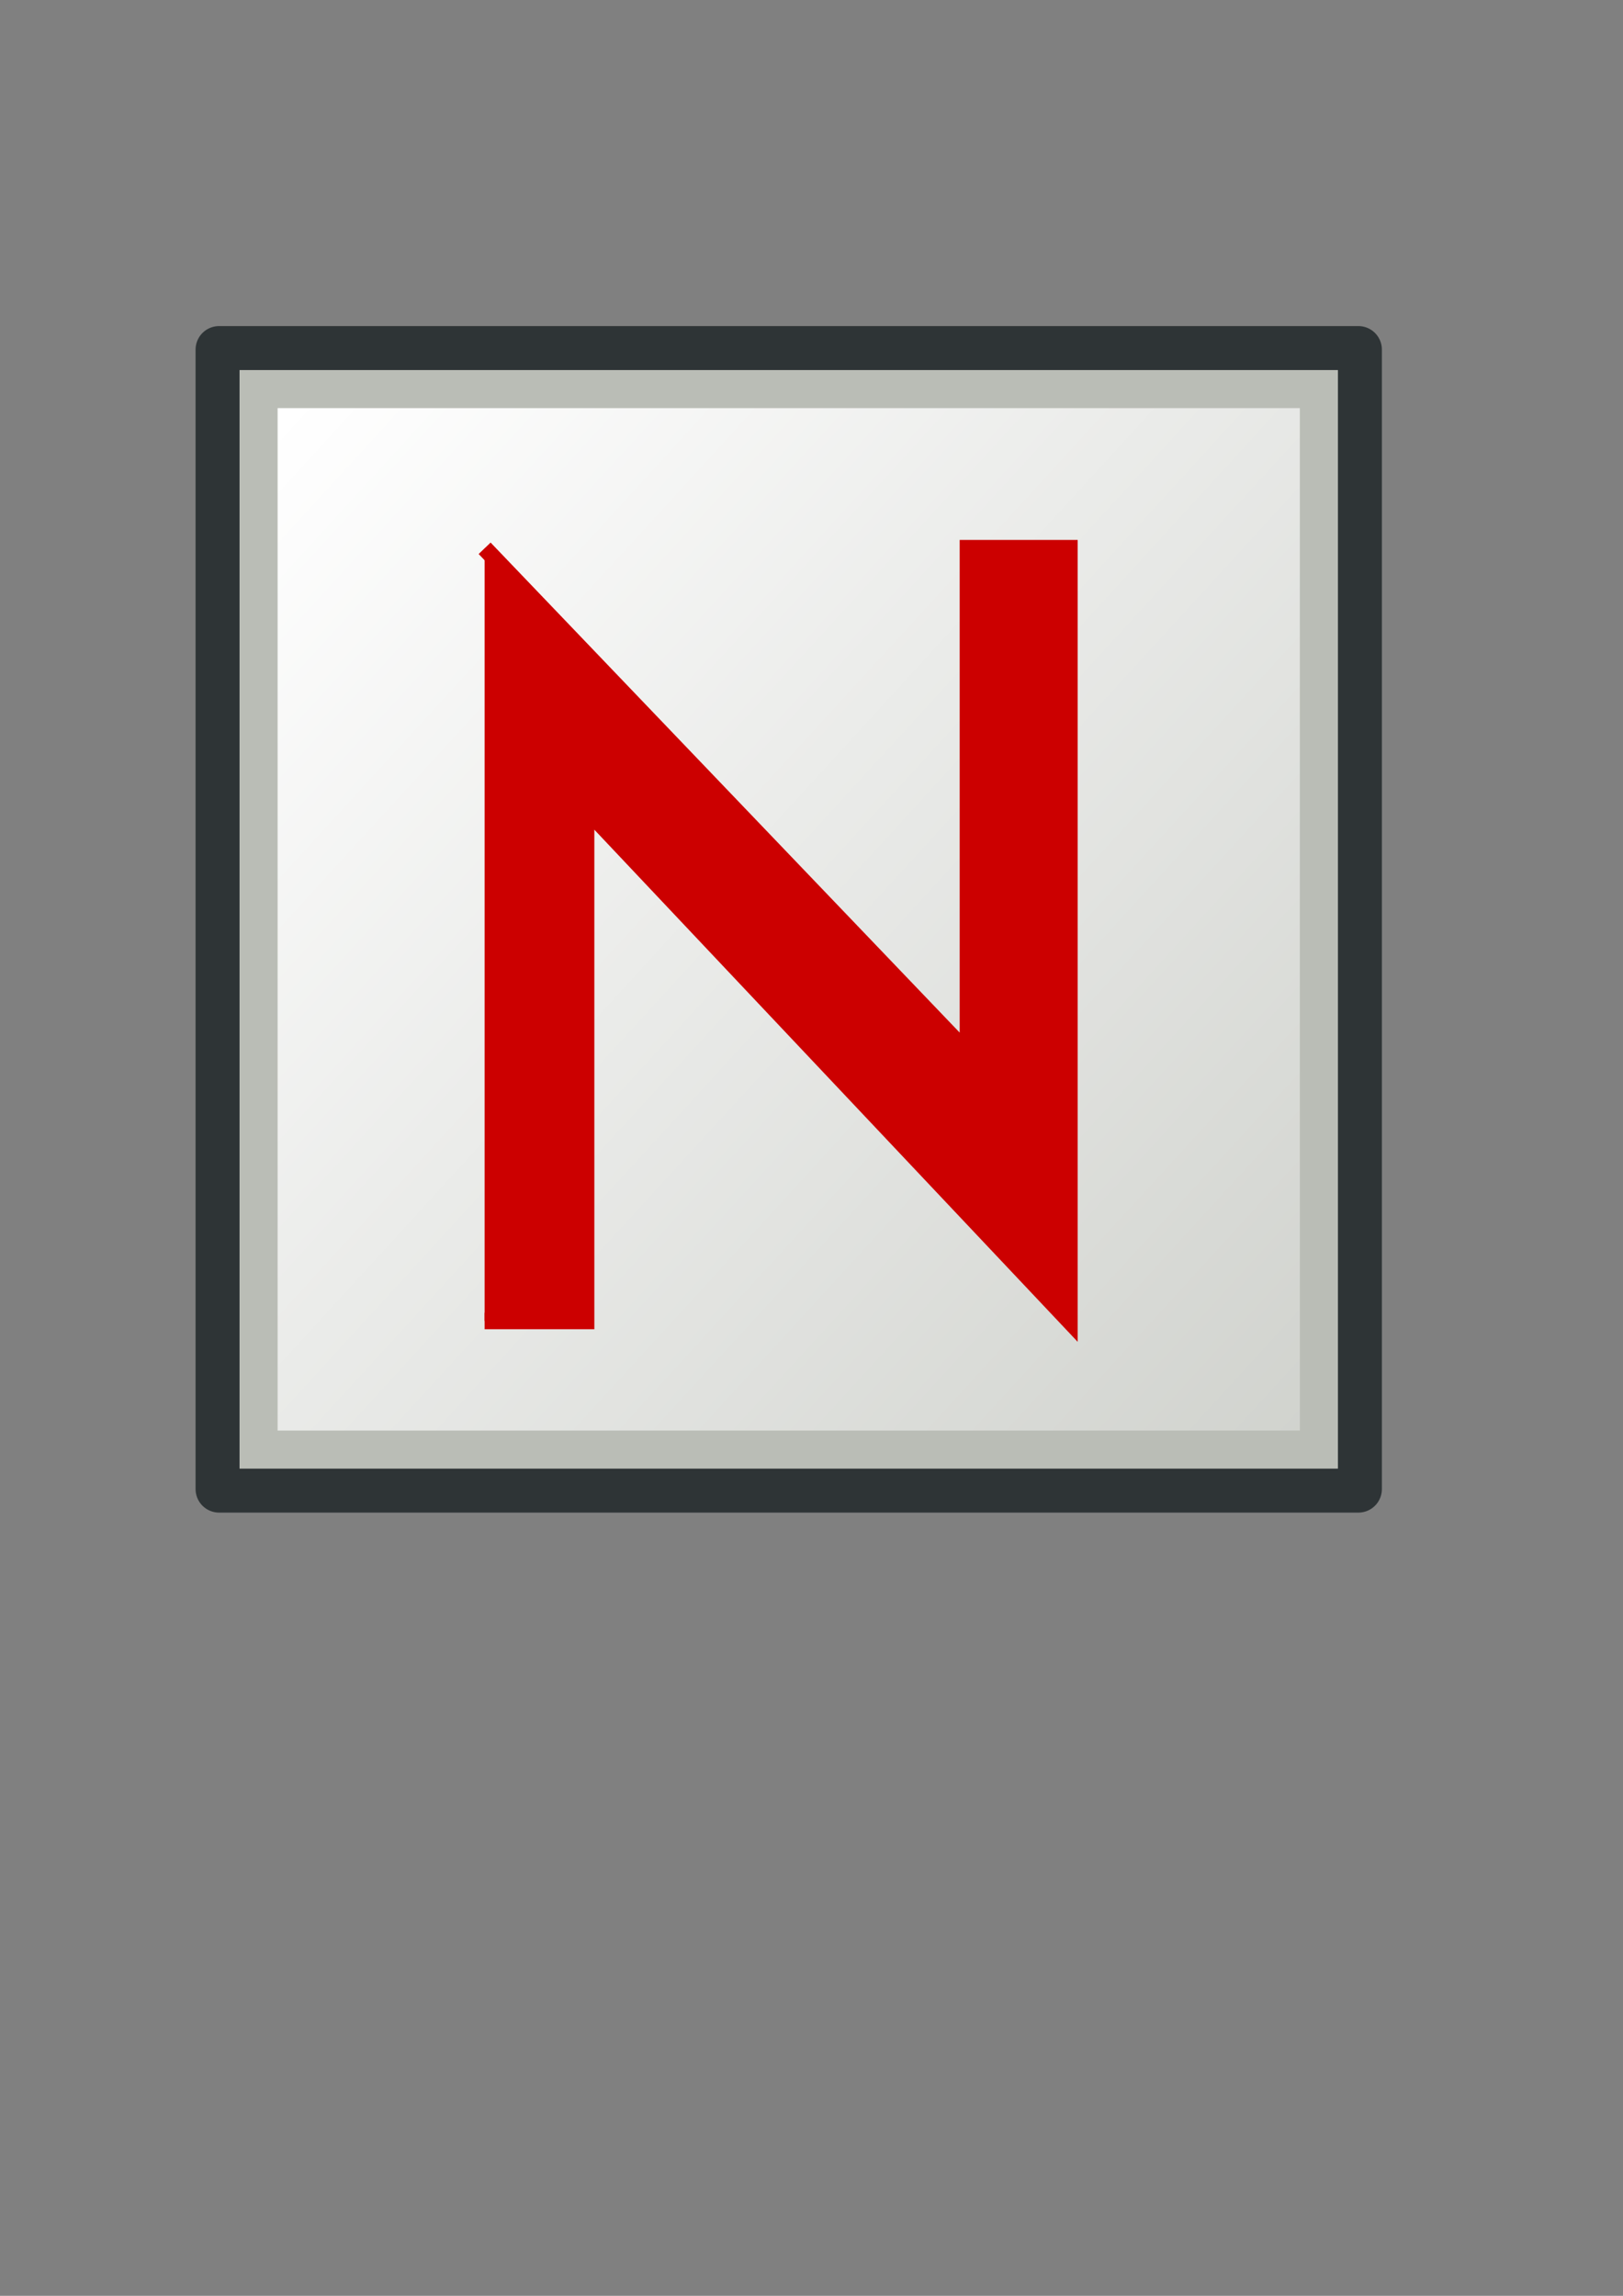<?xml version="1.0" encoding="UTF-8" standalone="no"?>
<!-- Created with Inkscape (http://www.inkscape.org/) -->
<svg xmlns:dc="http://purl.org/dc/elements/1.1/" xmlns:cc="http://creativecommons.org/ns#" xmlns:rdf="http://www.w3.org/1999/02/22-rdf-syntax-ns#" xmlns:svg="http://www.w3.org/2000/svg" xmlns="http://www.w3.org/2000/svg" xmlns:xlink="http://www.w3.org/1999/xlink" xmlns:sodipodi="http://sodipodi.sourceforge.net/DTD/sodipodi-0.dtd" xmlns:inkscape="http://www.inkscape.org/namespaces/inkscape" width="210mm" height="297mm" id="svg2" version="1.1" inkscape:version="0.48.0 r9654">
  <rect width="100%" height="100%" fill="#808080" stroke="none"/>
  <title id="title3837">Novell</title>
  <defs id="defs4">
    <linearGradient inkscape:collect="always" id="linearGradient3782">
      <stop style="stop-color:#ffffff;stop-opacity:1;" offset="0" id="stop3784"/>
      <stop style="stop-color:#ffffff;stop-opacity:0;" offset="1" id="stop3786"/>
    </linearGradient>
    <linearGradient inkscape:collect="always" xlink:href="#linearGradient3782" id="linearGradient3805" gradientUnits="userSpaceOnUse" x1="148.571" y1="193.791" x2="922.857" y2="902.362"/>
    <linearGradient inkscape:collect="always" xlink:href="#linearGradient3782" id="linearGradient2999" gradientUnits="userSpaceOnUse" x1="148.571" y1="193.791" x2="922.857" y2="902.362"/>
  </defs>
  <sodipodi:namedview id="base" pagecolor="#ffffff" bordercolor="#666666" borderopacity="1.0" inkscape:pageopacity="0.0" inkscape:pageshadow="2" inkscape:zoom="0.7" inkscape:cx="250.71429" inkscape:cy="608.16533" inkscape:document-units="px" inkscape:current-layer="layer1" showgrid="false" showguides="true" inkscape:guide-bbox="true" inkscape:snap-global="false" inkscape:window-width="1280" inkscape:window-height="677" inkscape:window-x="0" inkscape:window-y="0" inkscape:window-maximized="0">
    <sodipodi:guide orientation="0,1" position="181.429,770" id="guide2996"/>
    <sodipodi:guide orientation="1,0" position="300,575.714" id="guide2998"/>
    <sodipodi:guide orientation="0,1" position="170,442.857" id="guide3000"/>
  </sodipodi:namedview>
  <g inkscape:label="Ebene 1" inkscape:groupmode="layer" id="layer1">
    <g id="g3772">
      <path inkscape:connector-curvature="0" id="rect3790" d="m 20.571,91.505 720,0 0,720 -720,0 z" style="fill:none;stroke:none"/>
      <path id="rect3002" d="m 107.143,170.934 557.143,0 0,557.143 -557.143,0 z" style="fill:#babdb6;fill-opacity:1;stroke:#2e3436;stroke-width:23;stroke-linejoin:round;stroke-miterlimit:4;stroke-opacity:1;stroke-dasharray:none" inkscape:connector-curvature="0"/>
      <path id="rect3772" d="m 126.45,190.241 518.529,0 0,518.529 -518.529,0 z" style="fill:url(#linearGradient2999);fill-opacity:1;stroke:#babdb6;stroke-width:18.614;stroke-linejoin:miter;stroke-miterlimit:4;stroke-opacity:1" inkscape:connector-curvature="0"/>
      <path d="m 236.999,268.081 236.368,246.885 0,-246.919 49.602,0 0,377.834 -236.368,-250.407 0,250.407 -49.602,0" id="path2994" inkscape:connector-curvature="0" sodipodi:nodetypes="cccccccc" style="font-size:144px;font-style:normal;font-weight:normal;line-height:125%;letter-spacing:0px;word-spacing:0px;fill:#cc0000;fill-opacity:1;stroke:#cc0000;font-family:Sans;stroke-width:8.1;stroke-miterlimit:4;stroke-dasharray:none"/>
    </g>
  </g>
</svg>
